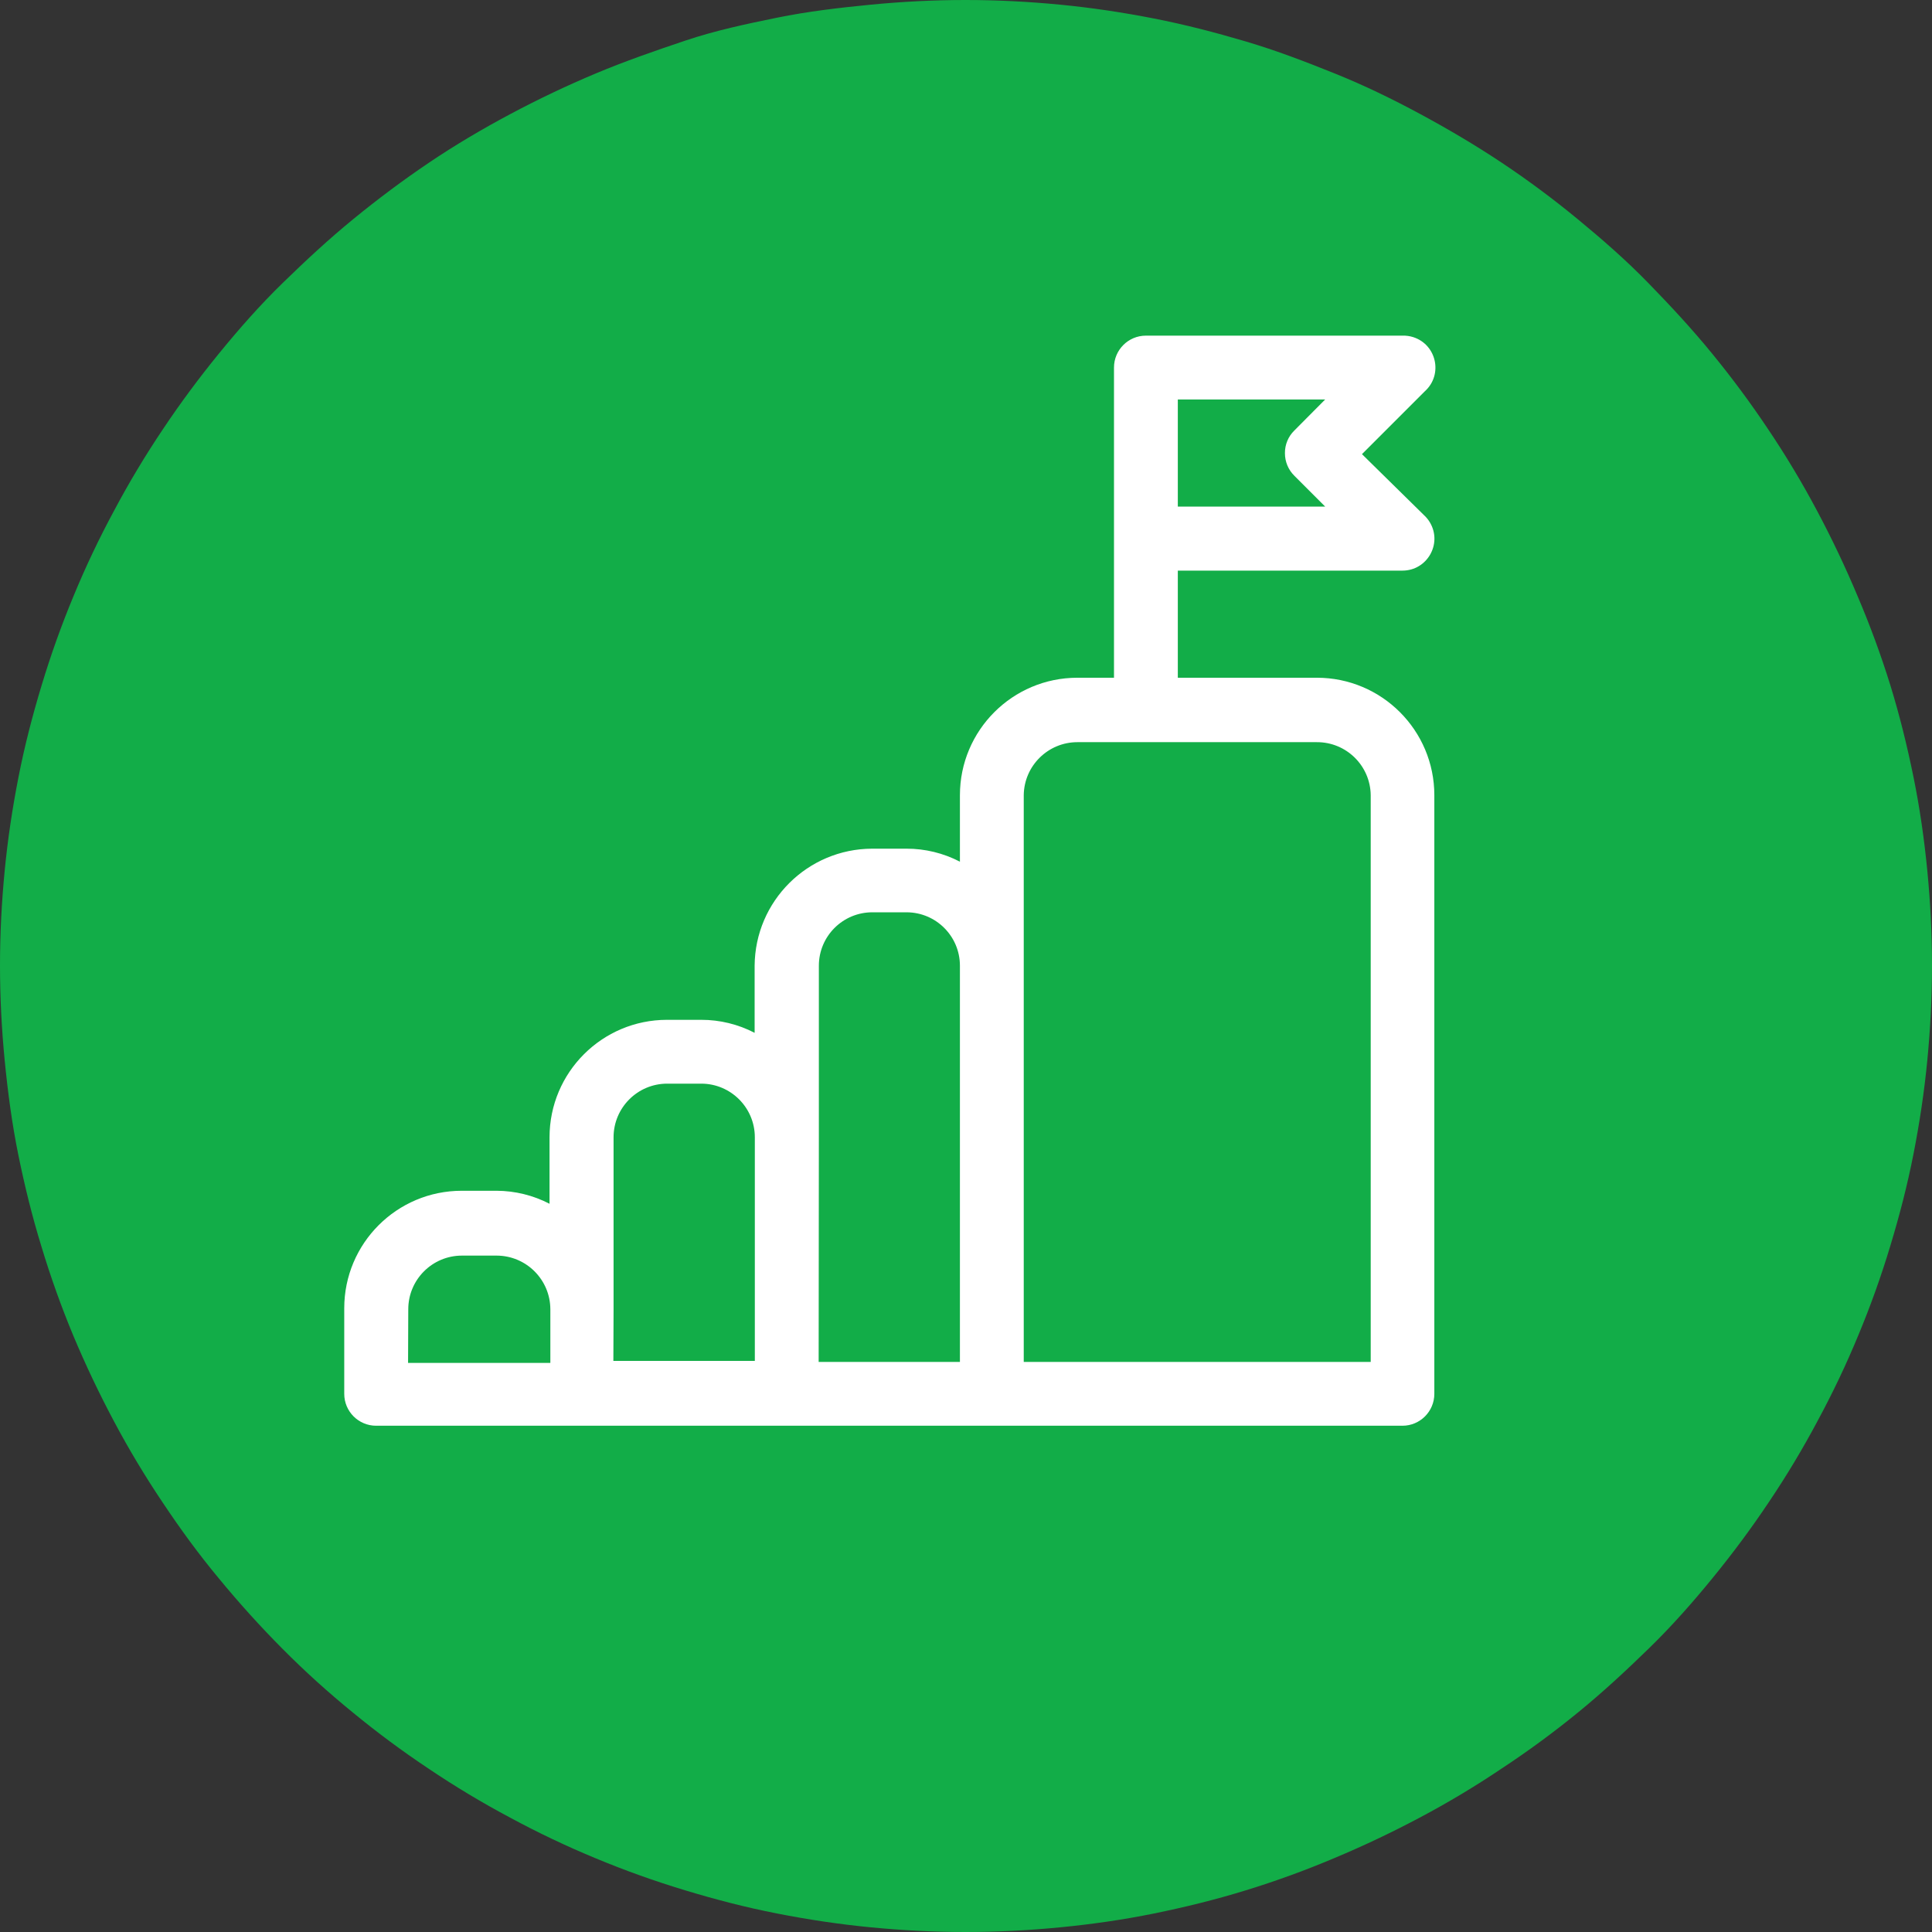 <?xml version="1.0" encoding="utf-8"?>
<svg viewBox="96.706 154.398 95.05 95.05" xmlns="http://www.w3.org/2000/svg">
  <rect x="96.706" y="154.398" width="95.05" height="95.05" fill="#333333" stroke="none"/>
  <path class="cls-1" d="M 51.346 0.641 C 52.906 0.641 54.456 0.721 56.006 0.871 C 57.556 1.021 59.086 1.251 60.616 1.551 C 62.146 1.851 63.616 2.231 65.136 2.681 C 66.656 3.131 68.086 3.681 69.526 4.261 C 70.966 4.841 72.366 5.521 73.736 6.261 C 75.106 7.001 76.446 7.791 77.736 8.651 C 79.026 9.511 80.276 10.441 81.476 11.431 C 82.676 12.421 83.836 13.431 84.936 14.561 C 86.036 15.691 87.076 16.811 88.066 18.021 C 89.056 19.231 89.976 20.471 90.836 21.761 C 91.705 23.052 92.506 24.387 93.236 25.761 C 93.966 27.131 94.636 28.541 95.236 29.971 C 95.847 31.403 96.384 32.865 96.846 34.351 C 97.306 35.841 97.676 37.351 97.986 38.871 C 98.296 40.391 98.516 41.941 98.666 43.481 C 98.816 45.021 98.896 46.581 98.896 48.141 C 98.896 49.701 98.816 51.251 98.666 52.801 C 98.516 54.351 98.286 55.881 97.986 57.411 C 97.686 58.941 97.306 60.411 96.846 61.931 C 96.398 63.42 95.874 64.885 95.276 66.321 C 94.686 67.751 94.016 69.161 93.276 70.531 C 92.546 71.905 91.745 73.24 90.876 74.531 C 90.016 75.821 89.086 77.071 88.106 78.271 C 87.126 79.471 86.106 80.631 84.976 81.731 C 83.846 82.831 82.726 83.871 81.516 84.861 C 80.305 85.852 79.043 86.78 77.736 87.641 C 76.445 88.51 75.11 89.311 73.736 90.041 C 72.366 90.771 70.956 91.441 69.526 92.041 C 68.091 92.649 66.626 93.183 65.136 93.641 C 63.646 94.101 62.136 94.471 60.616 94.781 C 59.096 95.091 57.546 95.311 56.006 95.461 C 54.466 95.611 52.906 95.691 51.346 95.691 C 49.786 95.691 48.236 95.611 46.686 95.461 C 45.136 95.311 43.606 95.081 42.076 94.781 C 40.546 94.481 39.076 94.101 37.556 93.641 C 36.067 93.192 34.602 92.668 33.166 92.071 C 31.736 91.481 30.326 90.811 28.956 90.071 C 27.582 89.341 26.247 88.54 24.956 87.671 C 23.663 86.812 22.415 85.887 21.216 84.901 C 20.003 83.914 18.849 82.871 17.756 81.771 C 16.663 80.671 15.619 79.518 14.626 78.311 C 13.626 77.111 12.716 75.861 11.856 74.571 C 10.988 73.28 10.186 71.945 9.456 70.571 C 8.726 69.201 8.056 67.791 7.456 66.361 C 6.859 64.925 6.335 63.46 5.886 61.971 C 5.426 60.481 5.056 58.971 4.746 57.451 C 4.436 55.931 4.226 54.341 4.076 52.801 C 3.926 51.261 3.846 49.701 3.846 48.141 C 3.846 46.581 3.926 45.031 4.076 43.481 C 4.226 41.931 4.456 40.401 4.756 38.871 C 5.056 37.341 5.436 35.871 5.896 34.351 C 6.345 32.862 6.869 31.397 7.466 29.961 C 8.056 28.531 8.726 27.121 9.466 25.751 C 10.196 24.377 10.998 23.042 11.866 21.751 C 12.726 20.461 13.656 19.211 14.636 18.011 C 15.616 16.811 16.636 15.651 17.766 14.551 C 18.896 13.451 20.016 12.411 21.226 11.421 C 22.436 10.431 23.666 9.511 24.956 8.641 C 26.246 7.771 27.586 6.981 28.956 6.251 C 30.326 5.521 31.736 4.851 33.166 4.251 C 34.596 3.651 36.066 3.141 37.556 2.641 C 39.046 2.141 40.556 1.821 42.076 1.511 C 43.596 1.201 45.146 1.021 46.686 0.871 C 48.226 0.721 49.786 0.641 51.346 0.641 Z" style="fill: rgb(18, 173, 72);" transform="matrix(1, 0, 0, 1, 92.86, 153.757)"/>
  <path class="cls-2" d="M 71.282 67.644 L 54.212 67.644 L 54.212 39.764 C 54.228 38.318 55.406 37.154 56.852 37.154 L 68.632 37.154 C 70.082 37.148 71.266 38.314 71.282 39.764 L 71.282 67.644 Z M 44.132 56.644 L 44.132 48.154 C 44.132 46.701 45.31 45.524 46.762 45.524 L 48.452 45.524 C 49.901 45.529 51.072 46.705 51.072 48.154 L 51.072 67.644 L 44.122 67.644 L 44.132 56.644 Z M 34.032 65.054 L 34.032 56.594 C 34.032 55.136 35.214 53.954 36.672 53.954 L 38.352 53.954 C 39.806 53.959 40.982 55.14 40.982 56.594 L 40.982 67.594 L 34.022 67.594 L 34.032 65.054 Z M 23.932 65.054 C 23.932 63.596 25.114 62.414 26.572 62.414 L 28.282 62.414 C 29.738 62.419 30.917 63.598 30.922 65.054 L 30.922 67.694 L 23.922 67.694 L 23.932 65.054 Z M 61.792 20.294 L 69.042 20.294 L 67.522 21.824 C 67.224 22.116 67.058 22.517 67.062 22.934 C 67.06 23.351 67.226 23.751 67.522 24.044 L 69.042 25.564 L 61.792 25.564 L 61.792 20.294 Z M 68.632 33.984 L 61.792 33.984 L 61.792 28.714 L 72.842 28.714 C 74.051 28.715 74.808 27.408 74.205 26.361 C 74.124 26.22 74.022 26.093 73.902 25.984 L 70.852 22.984 L 73.952 19.884 C 74.846 19.07 74.523 17.594 73.372 17.227 C 73.201 17.173 73.022 17.148 72.842 17.154 L 60.222 17.154 C 59.355 17.154 58.652 17.857 58.652 18.724 L 58.652 33.984 L 56.852 33.984 C 53.66 33.984 51.072 36.572 51.072 39.764 L 51.072 43.034 C 50.26 42.612 49.357 42.392 48.442 42.394 L 46.752 42.394 C 43.572 42.405 40.994 44.974 40.972 48.154 L 40.972 51.454 C 40.16 51.032 39.257 50.812 38.342 50.814 L 36.662 50.814 C 33.47 50.814 30.882 53.402 30.882 56.594 L 30.882 59.864 C 30.078 59.448 29.187 59.228 28.282 59.224 L 26.562 59.224 C 23.37 59.224 20.782 61.812 20.782 65.004 L 20.782 69.214 C 20.782 70.081 21.485 70.784 22.352 70.784 L 72.842 70.784 C 73.709 70.784 74.412 70.081 74.412 69.214 L 74.412 39.764 C 74.412 36.572 71.824 33.984 68.632 33.984 Z" style="fill: rgb(255, 255, 255);" transform="matrix(1, 0, 0, 1, 92.86, 153.757)"/>
</svg>